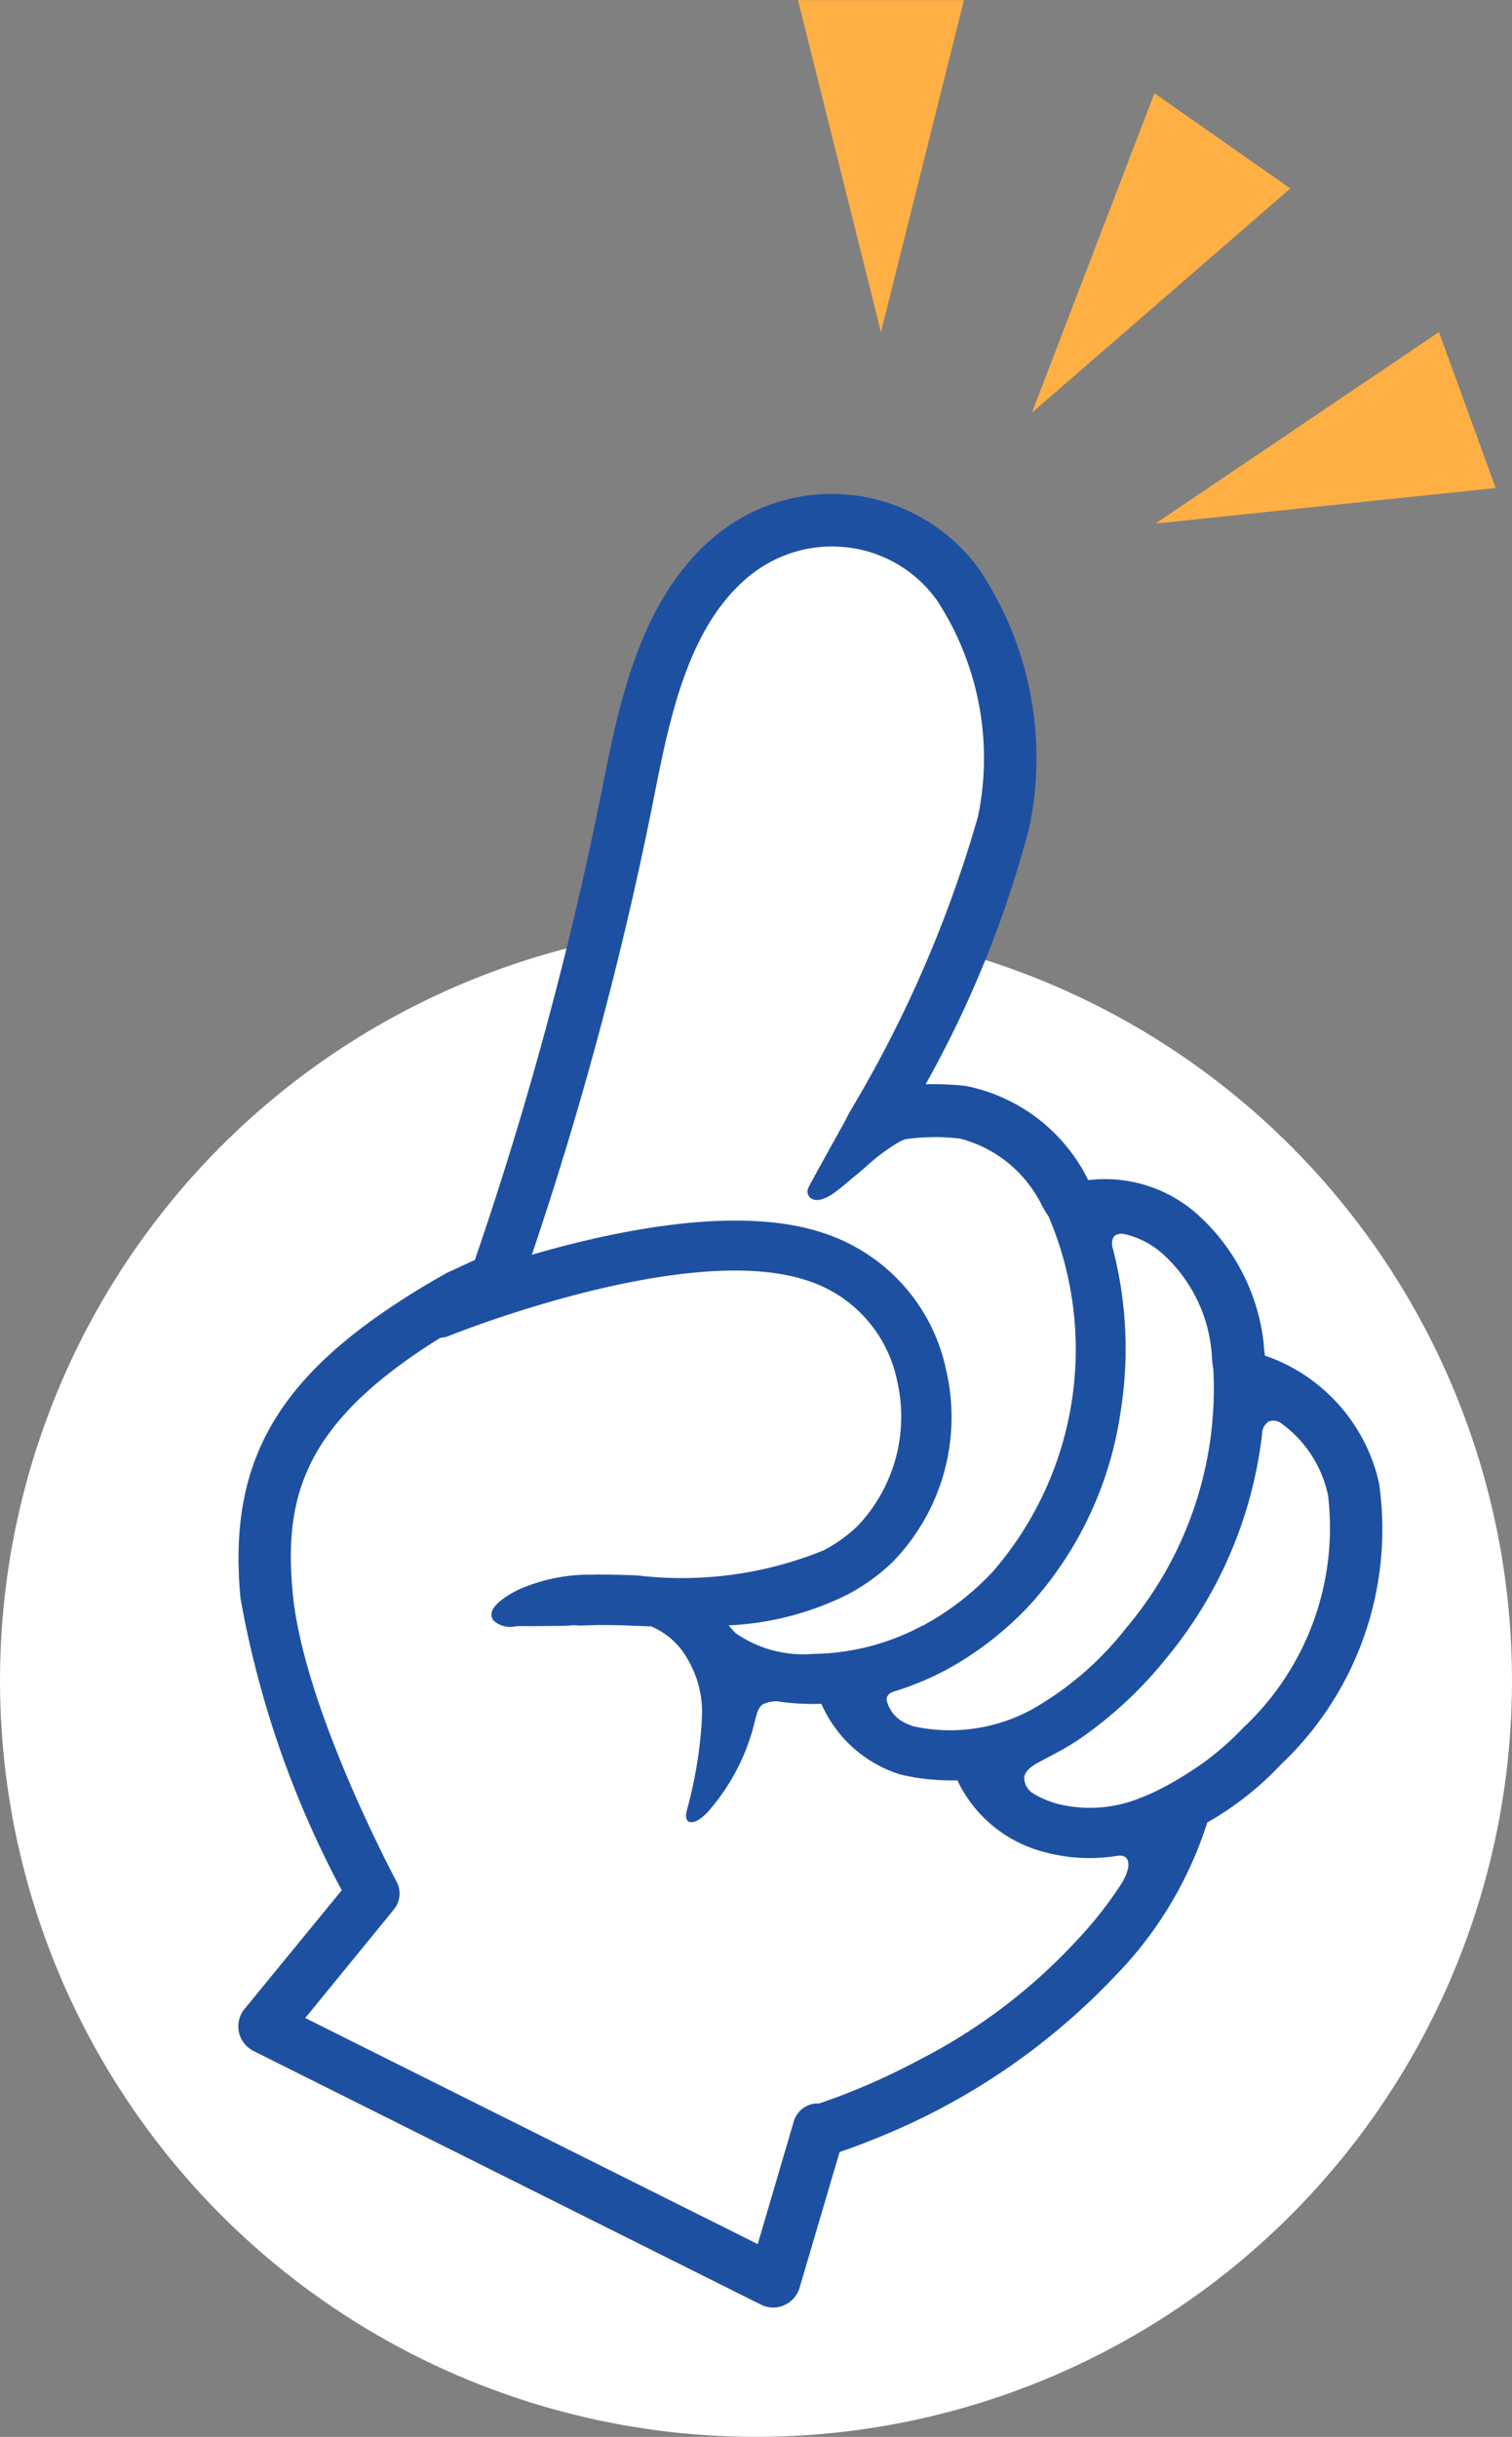 <svg xmlns="http://www.w3.org/2000/svg" xmlns:xlink="http://www.w3.org/1999/xlink" width="36" height="58" viewBox="0 0 36 58">
  <rect x="0" y="0" width="36" height="58" fill="#808080" stroke="none"/>
  <defs>
    <clipPath id="clip-path">
      <rect id="長方形_8576" data-name="長方形 8576" width="28" height="45" fill="#927474"/>
    </clipPath>
    <clipPath id="clip-path-2">
      <rect id="長方形_8523" data-name="長方形 8523" width="32" height="38.056" transform="translate(0 0)" fill="none"/>
    </clipPath>
  </defs>
  <g id="pointo" transform="translate(10521.369 16201.41)">
    <circle id="楕円形_19" data-name="楕円形 19" cx="18" cy="18" r="18" transform="translate(-10521.369 -16179.41)" fill="#fff"/>
    <g id="マスクグループ_243" data-name="マスクグループ 243" transform="translate(-10516 -16190.586)" clip-path="url(#clip-path)">
      <g id="グループ_22623" data-name="グループ 22623" transform="matrix(0.883, -0.469, 0.469, 0.883, -12, 14.398)">
        <g id="グループ_22622" data-name="グループ 22622" clip-path="url(#clip-path-2)">
          <path id="パス_1772229" data-name="パス 1772229" d="M29.236,23.262c.014-.033.028-.068.042-.1a4.847,4.847,0,0,0,.053-3.375A3.3,3.3,0,0,0,27.4,17.8v-.029a4.154,4.154,0,0,0-1.529-3.324,7.494,7.494,0,0,0-.821-.48A25.922,25.922,0,0,0,30.1,9.724a8.078,8.078,0,0,0,1.828-5.981A4.34,4.34,0,0,0,28.07.022a4.422,4.422,0,0,0-1.4.085c-2.25.5-3.86,2.48-5.153,4.071l-.053.065a87.566,87.566,0,0,1-7.76,8.293l-.095.089-.729-.04h-.054c-4.455.122-6.6,1.351-7.925,4.536A23.417,23.417,0,0,0,3.77,24.39L.4,25.8a.655.655,0,0,0-.28.984l7.839,11a.655.655,0,0,0,.468.272h.014a.656.656,0,0,0,.519-.195l2.357-2.406c.2.033.508.078.909.118h0a16.015,16.015,0,0,0,6.788-.721,9.232,9.232,0,0,0,3.716-2.219l.217-.008a7.5,7.5,0,0,0,1.982-.389,7.705,7.705,0,0,0,5.2-4.809,4.176,4.176,0,0,0-.974-3.967c.027-.066.053-.132.078-.2" transform="translate(0 0)" fill="#1e50a2"/>
          <path id="パス_1772230" data-name="パス 1772230" d="M3.011,9.035A4.071,4.071,0,0,1,.539,8.252C.477,8.208.418,8.162.362,8.115l-.036-.03L.3,8.064c-.04-.044-.08-.092-.118-.141a.8.8,0,0,1-.147-.712.184.184,0,0,1,.175-.1.355.355,0,0,1,.078.009l.02-.044L.29,7.12a7.041,7.041,0,0,0,1.326.126A7.3,7.3,0,0,0,2.394,7.2a8.019,8.019,0,0,0,1.66-.365,8.7,8.7,0,0,0,4.11-3.054A9.489,9.489,0,0,0,9.832.255l0-.01C9.875.087,9.952,0,10.054,0a.308.308,0,0,1,.182.075,2.034,2.034,0,0,1,.591.859,3.579,3.579,0,0,1-.044,2.524c-.022.058-.049.118-.075.176a2.437,2.437,0,0,0-.111.28A8.826,8.826,0,0,1,5.884,8.373a7.61,7.61,0,0,1-2.872.662" transform="translate(17.32 19.262)" fill="#fff"/>
          <path id="パス_1772231" data-name="パス 1772231" d="M2.893,6.517a4.938,4.938,0,0,1-.564-.029h0l-.041-.005A3.169,3.169,0,0,1,.439,5.664a2.228,2.228,0,0,1-.394-.5A.454.454,0,0,1,.051,4.75c.074-.1.227-.154.468-.154l.094,0,.035,0,.06,0,.063,0h0c.073,0,.147,0,.22,0a6.477,6.477,0,0,0,.691-.038A9.668,9.668,0,0,0,4.33,3.85,10.2,10.2,0,0,0,8.866.221h0L8.879.205A.368.368,0,0,1,9.161,0a.314.314,0,0,1,.256.195c.013.026.025.053.037.08a.32.32,0,0,0,.019.041,2.838,2.838,0,0,1,.117,1.9A6.518,6.518,0,0,1,5.223,6.151a7.167,7.167,0,0,1-1.117.276,8.325,8.325,0,0,1-1.213.09Z" transform="translate(19.333 24.889)" fill="#fff"/>
          <path id="パス_1772232" data-name="パス 1772232" d="M4.069,24.06a5.623,5.623,0,0,1-2.608-.625,2.831,2.831,0,0,1-1.4-1.3C.039,22.055.018,21.975,0,21.89a7.084,7.084,0,0,0,2.85.68,4.92,4.92,0,0,0,.526-.028,4.664,4.664,0,0,0,.768-.149,4.94,4.94,0,0,0,3.285-3.455,4.368,4.368,0,0,0-1.072-4.255C4.919,13.181,2.119,12.341,0,11.9A87.128,87.128,0,0,0,7.568,3.779l.053-.065C8.853,2.2,10.249.481,12.074.076A3.208,3.208,0,0,1,12.767,0a3.088,3.088,0,0,1,1.654.479,3.051,3.051,0,0,1,1.408,2.205,6.861,6.861,0,0,1-1.552,4.985,29.335,29.335,0,0,1-5.987,4.773l-.016.01-.03.02L8.06,12.6c-.626.407-1.39.9-1.487.973a.205.205,0,0,0-.086.229c.018.055.091.184.384.184.031,0,.065,0,.1,0a5.865,5.865,0,0,0,.643-.122c.075-.013.152-.029.236-.047.1-.022.2-.047.3-.071a4.583,4.583,0,0,1,.822-.114.861.861,0,0,1,.193.018,5.045,5.045,0,0,1,1.14.593,3.022,3.022,0,0,1,.973,2.317V16.6a2.42,2.42,0,0,0,.018.273.294.294,0,0,0-.006.047,8.068,8.068,0,0,1-5.158,6.8,6.562,6.562,0,0,1-2.064.345" transform="translate(14.865 1.253)" fill="#fff"/>
          <path id="パス_1772233" data-name="パス 1772233" d="M0,12.792,3.077,11.5a.6.6,0,0,0,.367-.555c0-.046-.02-4.679,1.036-7.224C5.378,1.562,6.64.259,10.435,0a.6.6,0,0,0,.2.056c.06.006,6.054.64,8.15,2.832A3.17,3.17,0,0,1,19.565,6a3.776,3.776,0,0,1-2.458,2.619,3.571,3.571,0,0,1-.975.132A8.949,8.949,0,0,1,11.93,7.2c-.341-.2-.662-.382-.949-.526a4.2,4.2,0,0,0-1.732-.507H9.172c-.222,0-.613.025-.738.2a.213.213,0,0,0-.026.2.59.59,0,0,0,.388.339c.076.033.151.074.225.114l.106.057.454.236.271.14c.029.015.062.029.1.044a.81.81,0,0,1,.183.1l.01.007c.1.046.2.1.306.148.255.128.561.3.885.491l.313.18a1.794,1.794,0,0,1,.4,1.109v.018a2.442,2.442,0,0,1-.312,1.287l-.005.009c-.028.049-.054.093-.081.133l0,0,0,.006a10.344,10.344,0,0,1-1.283,1.679c-.134.135-.139.22-.119.267s.094.089.2.089a1.05,1.05,0,0,0,.363-.081,5.018,5.018,0,0,0,1.9-1.3l.027-.03c.18-.2.27-.3.408-.3a.8.8,0,0,1,.309.092,5.646,5.646,0,0,0,.753.473c.048.025.1.051.154.078a3.032,3.032,0,0,0,.816,2.31,1.471,1.471,0,0,0,.151.14l.02.016c.077.065.16.13.246.193a5.568,5.568,0,0,0,.773.469,3.158,3.158,0,0,0,1.013,2.465,4.108,4.108,0,0,0,1.52.913c.1.038.151.1.157.167.012.132-.13.3-.37.447a9.51,9.51,0,0,1-1.64.722l-.015.005a13.4,13.4,0,0,1-4.575.732h0a15.945,15.945,0,0,1-2.6-.2L9.8,20.3a.592.592,0,0,0-.253-.056.6.6,0,0,0-.427.179L6.991,22.6Z" transform="translate(1.576 13.876)" fill="#fff"/>
        </g>
      </g>
    </g>
    <g id="グループ_22624" data-name="グループ 22624" transform="translate(-10502.369 -16201.41)">
      <path id="多角形_1" data-name="多角形 1" d="M1.976,0,3.951,7.9H0Z" transform="translate(3.951 7.903) rotate(180)" fill="#ffb044"/>
      <path id="多角形_2" data-name="多角形 2" d="M1.976,0,3.951,7.9H0Z" transform="matrix(-0.819, -0.574, 0.574, -0.819, 7.188, 10.956)" fill="#ffb044"/>
      <path id="多角形_3" data-name="多角形 3" d="M1.976,0,3.951,7.9H0Z" transform="translate(9.188 14.318) rotate(-110)" fill="#ffb044"/>
    </g>
  </g>
</svg>
